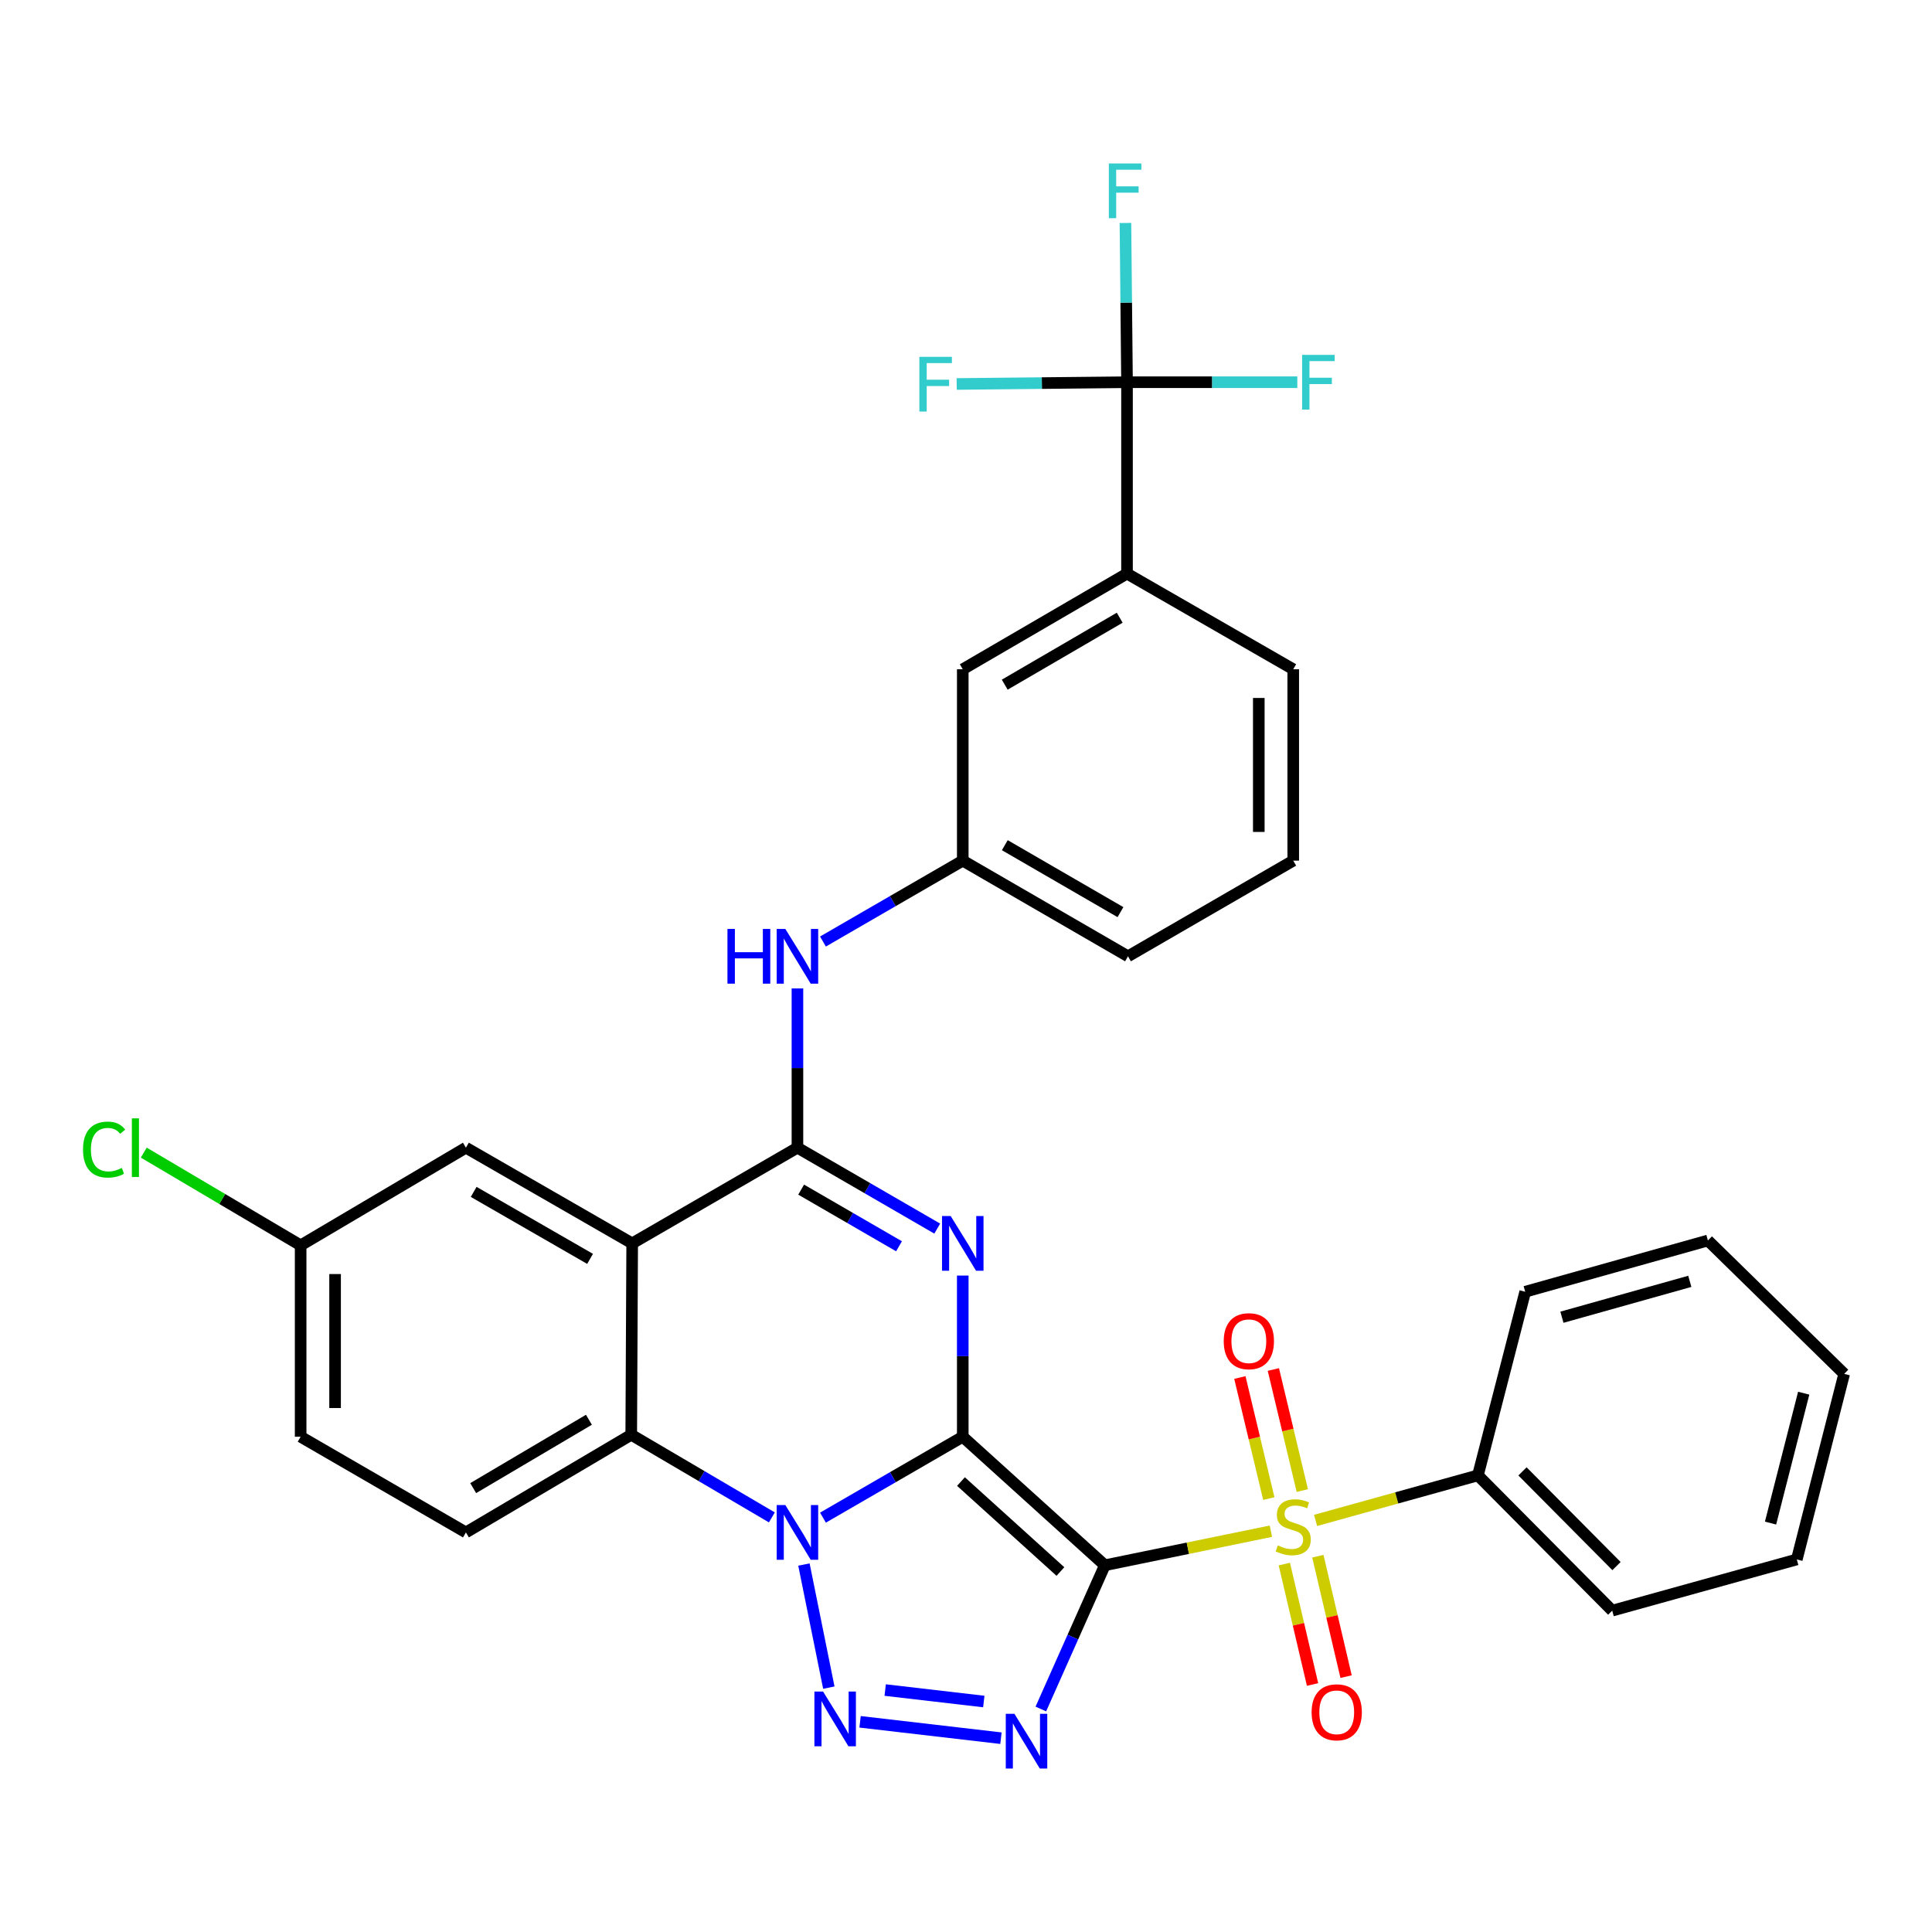 <?xml version='1.0' encoding='iso-8859-1'?>
<svg version='1.1' baseProfile='full'
              xmlns='http://www.w3.org/2000/svg'
                      xmlns:rdkit='http://www.rdkit.org/xml'
                      xmlns:xlink='http://www.w3.org/1999/xlink'
                  xml:space='preserve'
width='1000px' height='1000px' viewBox='0 0 1000 1000'>
<!-- END OF HEADER -->
<rect style='opacity:1.0;fill:#FFFFFF;stroke:none' width='1000' height='1000' x='0' y='0'> </rect>
<path class='bond-0' d='M 498.324,743.65 L 571.862,810.176' style='fill:none;fill-rule:evenodd;stroke:#000000;stroke-width:6px;stroke-linecap:butt;stroke-linejoin:miter;stroke-opacity:1' />
<path class='bond-0' d='M 497.395,766.849 L 548.871,813.417' style='fill:none;fill-rule:evenodd;stroke:#000000;stroke-width:6px;stroke-linecap:butt;stroke-linejoin:miter;stroke-opacity:1' />
<path class='bond-1' d='M 498.324,743.65 L 462.144,764.592' style='fill:none;fill-rule:evenodd;stroke:#000000;stroke-width:6px;stroke-linecap:butt;stroke-linejoin:miter;stroke-opacity:1' />
<path class='bond-1' d='M 462.144,764.592 L 425.965,785.533' style='fill:none;fill-rule:evenodd;stroke:#0000FF;stroke-width:6px;stroke-linecap:butt;stroke-linejoin:miter;stroke-opacity:1' />
<path class='bond-2' d='M 498.324,743.65 L 498.324,701.941' style='fill:none;fill-rule:evenodd;stroke:#000000;stroke-width:6px;stroke-linecap:butt;stroke-linejoin:miter;stroke-opacity:1' />
<path class='bond-2' d='M 498.324,701.941 L 498.324,660.232' style='fill:none;fill-rule:evenodd;stroke:#0000FF;stroke-width:6px;stroke-linecap:butt;stroke-linejoin:miter;stroke-opacity:1' />
<path class='bond-3' d='M 571.862,810.176 L 614.835,801.364' style='fill:none;fill-rule:evenodd;stroke:#000000;stroke-width:6px;stroke-linecap:butt;stroke-linejoin:miter;stroke-opacity:1' />
<path class='bond-3' d='M 614.835,801.364 L 657.809,792.552' style='fill:none;fill-rule:evenodd;stroke:#CCCC00;stroke-width:6px;stroke-linecap:butt;stroke-linejoin:miter;stroke-opacity:1' />
<path class='bond-4' d='M 571.862,810.176 L 555.3,847.374' style='fill:none;fill-rule:evenodd;stroke:#000000;stroke-width:6px;stroke-linecap:butt;stroke-linejoin:miter;stroke-opacity:1' />
<path class='bond-4' d='M 555.3,847.374 L 538.738,884.573' style='fill:none;fill-rule:evenodd;stroke:#0000FF;stroke-width:6px;stroke-linecap:butt;stroke-linejoin:miter;stroke-opacity:1' />
<path class='bond-5' d='M 416.114,809.803 L 428.998,873.508' style='fill:none;fill-rule:evenodd;stroke:#0000FF;stroke-width:6px;stroke-linecap:butt;stroke-linejoin:miter;stroke-opacity:1' />
<path class='bond-8' d='M 399.518,785.404 L 363.122,764.017' style='fill:none;fill-rule:evenodd;stroke:#0000FF;stroke-width:6px;stroke-linecap:butt;stroke-linejoin:miter;stroke-opacity:1' />
<path class='bond-8' d='M 363.122,764.017 L 326.726,742.63' style='fill:none;fill-rule:evenodd;stroke:#000000;stroke-width:6px;stroke-linecap:butt;stroke-linejoin:miter;stroke-opacity:1' />
<path class='bond-6' d='M 485.112,635.922 L 448.932,614.981' style='fill:none;fill-rule:evenodd;stroke:#0000FF;stroke-width:6px;stroke-linecap:butt;stroke-linejoin:miter;stroke-opacity:1' />
<path class='bond-6' d='M 448.932,614.981 L 412.753,594.039' style='fill:none;fill-rule:evenodd;stroke:#000000;stroke-width:6px;stroke-linecap:butt;stroke-linejoin:miter;stroke-opacity:1' />
<path class='bond-6' d='M 465.328,645.069 L 440.002,630.41' style='fill:none;fill-rule:evenodd;stroke:#0000FF;stroke-width:6px;stroke-linecap:butt;stroke-linejoin:miter;stroke-opacity:1' />
<path class='bond-6' d='M 440.002,630.41 L 414.676,615.751' style='fill:none;fill-rule:evenodd;stroke:#000000;stroke-width:6px;stroke-linecap:butt;stroke-linejoin:miter;stroke-opacity:1' />
<path class='bond-12' d='M 674.078,771.517 L 666.583,740.183' style='fill:none;fill-rule:evenodd;stroke:#CCCC00;stroke-width:6px;stroke-linecap:butt;stroke-linejoin:miter;stroke-opacity:1' />
<path class='bond-12' d='M 666.583,740.183 L 659.088,708.849' style='fill:none;fill-rule:evenodd;stroke:#FF0000;stroke-width:6px;stroke-linecap:butt;stroke-linejoin:miter;stroke-opacity:1' />
<path class='bond-12' d='M 656.74,775.664 L 649.245,744.33' style='fill:none;fill-rule:evenodd;stroke:#CCCC00;stroke-width:6px;stroke-linecap:butt;stroke-linejoin:miter;stroke-opacity:1' />
<path class='bond-12' d='M 649.245,744.33 L 641.75,712.996' style='fill:none;fill-rule:evenodd;stroke:#FF0000;stroke-width:6px;stroke-linecap:butt;stroke-linejoin:miter;stroke-opacity:1' />
<path class='bond-13' d='M 664.766,809.56 L 672.073,840.727' style='fill:none;fill-rule:evenodd;stroke:#CCCC00;stroke-width:6px;stroke-linecap:butt;stroke-linejoin:miter;stroke-opacity:1' />
<path class='bond-13' d='M 672.073,840.727 L 679.38,871.894' style='fill:none;fill-rule:evenodd;stroke:#FF0000;stroke-width:6px;stroke-linecap:butt;stroke-linejoin:miter;stroke-opacity:1' />
<path class='bond-13' d='M 682.122,805.491 L 689.43,836.658' style='fill:none;fill-rule:evenodd;stroke:#CCCC00;stroke-width:6px;stroke-linecap:butt;stroke-linejoin:miter;stroke-opacity:1' />
<path class='bond-13' d='M 689.43,836.658 L 696.737,867.825' style='fill:none;fill-rule:evenodd;stroke:#FF0000;stroke-width:6px;stroke-linecap:butt;stroke-linejoin:miter;stroke-opacity:1' />
<path class='bond-15' d='M 680.937,786.971 L 722.949,775.309' style='fill:none;fill-rule:evenodd;stroke:#CCCC00;stroke-width:6px;stroke-linecap:butt;stroke-linejoin:miter;stroke-opacity:1' />
<path class='bond-15' d='M 722.949,775.309 L 764.962,763.647' style='fill:none;fill-rule:evenodd;stroke:#000000;stroke-width:6px;stroke-linecap:butt;stroke-linejoin:miter;stroke-opacity:1' />
<path class='bond-34' d='M 518.091,899.685 L 445.174,891.206' style='fill:none;fill-rule:evenodd;stroke:#0000FF;stroke-width:6px;stroke-linecap:butt;stroke-linejoin:miter;stroke-opacity:1' />
<path class='bond-34' d='M 509.213,880.705 L 458.171,874.77' style='fill:none;fill-rule:evenodd;stroke:#0000FF;stroke-width:6px;stroke-linecap:butt;stroke-linejoin:miter;stroke-opacity:1' />
<path class='bond-7' d='M 412.753,594.039 L 327.221,643.57' style='fill:none;fill-rule:evenodd;stroke:#000000;stroke-width:6px;stroke-linecap:butt;stroke-linejoin:miter;stroke-opacity:1' />
<path class='bond-10' d='M 412.753,594.039 L 412.753,552.827' style='fill:none;fill-rule:evenodd;stroke:#000000;stroke-width:6px;stroke-linecap:butt;stroke-linejoin:miter;stroke-opacity:1' />
<path class='bond-10' d='M 412.753,552.827 L 412.753,511.615' style='fill:none;fill-rule:evenodd;stroke:#0000FF;stroke-width:6px;stroke-linecap:butt;stroke-linejoin:miter;stroke-opacity:1' />
<path class='bond-16' d='M 327.221,643.57 L 241.155,594.039' style='fill:none;fill-rule:evenodd;stroke:#000000;stroke-width:6px;stroke-linecap:butt;stroke-linejoin:miter;stroke-opacity:1' />
<path class='bond-16' d='M 305.419,651.591 L 245.173,616.92' style='fill:none;fill-rule:evenodd;stroke:#000000;stroke-width:6px;stroke-linecap:butt;stroke-linejoin:miter;stroke-opacity:1' />
<path class='bond-33' d='M 327.221,643.57 L 326.726,742.63' style='fill:none;fill-rule:evenodd;stroke:#000000;stroke-width:6px;stroke-linecap:butt;stroke-linejoin:miter;stroke-opacity:1' />
<path class='bond-14' d='M 326.726,742.63 L 241.155,793.181' style='fill:none;fill-rule:evenodd;stroke:#000000;stroke-width:6px;stroke-linecap:butt;stroke-linejoin:miter;stroke-opacity:1' />
<path class='bond-14' d='M 304.823,734.864 L 244.923,770.249' style='fill:none;fill-rule:evenodd;stroke:#000000;stroke-width:6px;stroke-linecap:butt;stroke-linejoin:miter;stroke-opacity:1' />
<path class='bond-9' d='M 583.341,197.836 L 583.341,296.897' style='fill:none;fill-rule:evenodd;stroke:#000000;stroke-width:6px;stroke-linecap:butt;stroke-linejoin:miter;stroke-opacity:1' />
<path class='bond-19' d='M 583.341,197.836 L 582.933,156.624' style='fill:none;fill-rule:evenodd;stroke:#000000;stroke-width:6px;stroke-linecap:butt;stroke-linejoin:miter;stroke-opacity:1' />
<path class='bond-19' d='M 582.933,156.624 L 582.525,115.413' style='fill:none;fill-rule:evenodd;stroke:#33CCCC;stroke-width:6px;stroke-linecap:butt;stroke-linejoin:miter;stroke-opacity:1' />
<path class='bond-20' d='M 583.341,197.836 L 627.418,197.836' style='fill:none;fill-rule:evenodd;stroke:#000000;stroke-width:6px;stroke-linecap:butt;stroke-linejoin:miter;stroke-opacity:1' />
<path class='bond-20' d='M 627.418,197.836 L 671.495,197.836' style='fill:none;fill-rule:evenodd;stroke:#33CCCC;stroke-width:6px;stroke-linecap:butt;stroke-linejoin:miter;stroke-opacity:1' />
<path class='bond-21' d='M 583.341,197.836 L 539.259,198.29' style='fill:none;fill-rule:evenodd;stroke:#000000;stroke-width:6px;stroke-linecap:butt;stroke-linejoin:miter;stroke-opacity:1' />
<path class='bond-21' d='M 539.259,198.29 L 495.177,198.744' style='fill:none;fill-rule:evenodd;stroke:#33CCCC;stroke-width:6px;stroke-linecap:butt;stroke-linejoin:miter;stroke-opacity:1' />
<path class='bond-17' d='M 425.964,487.335 L 462.144,466.401' style='fill:none;fill-rule:evenodd;stroke:#0000FF;stroke-width:6px;stroke-linecap:butt;stroke-linejoin:miter;stroke-opacity:1' />
<path class='bond-17' d='M 462.144,466.401 L 498.324,445.468' style='fill:none;fill-rule:evenodd;stroke:#000000;stroke-width:6px;stroke-linecap:butt;stroke-linejoin:miter;stroke-opacity:1' />
<path class='bond-11' d='M 583.341,296.897 L 498.324,346.408' style='fill:none;fill-rule:evenodd;stroke:#000000;stroke-width:6px;stroke-linecap:butt;stroke-linejoin:miter;stroke-opacity:1' />
<path class='bond-11' d='M 579.56,319.729 L 520.048,354.386' style='fill:none;fill-rule:evenodd;stroke:#000000;stroke-width:6px;stroke-linecap:butt;stroke-linejoin:miter;stroke-opacity:1' />
<path class='bond-37' d='M 583.341,296.897 L 669.377,346.408' style='fill:none;fill-rule:evenodd;stroke:#000000;stroke-width:6px;stroke-linecap:butt;stroke-linejoin:miter;stroke-opacity:1' />
<path class='bond-23' d='M 241.155,793.181 L 155.613,743.65' style='fill:none;fill-rule:evenodd;stroke:#000000;stroke-width:6px;stroke-linecap:butt;stroke-linejoin:miter;stroke-opacity:1' />
<path class='bond-28' d='M 764.962,763.647 L 834.478,833.668' style='fill:none;fill-rule:evenodd;stroke:#000000;stroke-width:6px;stroke-linecap:butt;stroke-linejoin:miter;stroke-opacity:1' />
<path class='bond-28' d='M 788.04,761.59 L 836.702,810.605' style='fill:none;fill-rule:evenodd;stroke:#000000;stroke-width:6px;stroke-linecap:butt;stroke-linejoin:miter;stroke-opacity:1' />
<path class='bond-29' d='M 764.962,763.647 L 789.444,668.607' style='fill:none;fill-rule:evenodd;stroke:#000000;stroke-width:6px;stroke-linecap:butt;stroke-linejoin:miter;stroke-opacity:1' />
<path class='bond-22' d='M 241.155,594.039 L 155.613,644.59' style='fill:none;fill-rule:evenodd;stroke:#000000;stroke-width:6px;stroke-linecap:butt;stroke-linejoin:miter;stroke-opacity:1' />
<path class='bond-18' d='M 498.324,445.468 L 498.324,346.408' style='fill:none;fill-rule:evenodd;stroke:#000000;stroke-width:6px;stroke-linecap:butt;stroke-linejoin:miter;stroke-opacity:1' />
<path class='bond-27' d='M 498.324,445.468 L 583.846,494.979' style='fill:none;fill-rule:evenodd;stroke:#000000;stroke-width:6px;stroke-linecap:butt;stroke-linejoin:miter;stroke-opacity:1' />
<path class='bond-27' d='M 520.084,437.466 L 579.949,472.124' style='fill:none;fill-rule:evenodd;stroke:#000000;stroke-width:6px;stroke-linecap:butt;stroke-linejoin:miter;stroke-opacity:1' />
<path class='bond-24' d='M 155.613,644.59 L 115.014,620.592' style='fill:none;fill-rule:evenodd;stroke:#000000;stroke-width:6px;stroke-linecap:butt;stroke-linejoin:miter;stroke-opacity:1' />
<path class='bond-24' d='M 115.014,620.592 L 74.415,596.595' style='fill:none;fill-rule:evenodd;stroke:#00CC00;stroke-width:6px;stroke-linecap:butt;stroke-linejoin:miter;stroke-opacity:1' />
<path class='bond-35' d='M 155.613,644.59 L 155.613,743.65' style='fill:none;fill-rule:evenodd;stroke:#000000;stroke-width:6px;stroke-linecap:butt;stroke-linejoin:miter;stroke-opacity:1' />
<path class='bond-35' d='M 173.441,659.449 L 173.441,728.791' style='fill:none;fill-rule:evenodd;stroke:#000000;stroke-width:6px;stroke-linecap:butt;stroke-linejoin:miter;stroke-opacity:1' />
<path class='bond-25' d='M 669.377,346.408 L 669.377,445.468' style='fill:none;fill-rule:evenodd;stroke:#000000;stroke-width:6px;stroke-linecap:butt;stroke-linejoin:miter;stroke-opacity:1' />
<path class='bond-25' d='M 651.55,361.267 L 651.55,430.609' style='fill:none;fill-rule:evenodd;stroke:#000000;stroke-width:6px;stroke-linecap:butt;stroke-linejoin:miter;stroke-opacity:1' />
<path class='bond-26' d='M 669.377,445.468 L 583.846,494.979' style='fill:none;fill-rule:evenodd;stroke:#000000;stroke-width:6px;stroke-linecap:butt;stroke-linejoin:miter;stroke-opacity:1' />
<path class='bond-31' d='M 834.478,833.668 L 930.023,807.165' style='fill:none;fill-rule:evenodd;stroke:#000000;stroke-width:6px;stroke-linecap:butt;stroke-linejoin:miter;stroke-opacity:1' />
<path class='bond-30' d='M 789.444,668.607 L 884.009,642.074' style='fill:none;fill-rule:evenodd;stroke:#000000;stroke-width:6px;stroke-linecap:butt;stroke-linejoin:miter;stroke-opacity:1' />
<path class='bond-30' d='M 808.445,681.792 L 874.64,663.218' style='fill:none;fill-rule:evenodd;stroke:#000000;stroke-width:6px;stroke-linecap:butt;stroke-linejoin:miter;stroke-opacity:1' />
<path class='bond-32' d='M 884.009,642.074 L 954.545,711.115' style='fill:none;fill-rule:evenodd;stroke:#000000;stroke-width:6px;stroke-linecap:butt;stroke-linejoin:miter;stroke-opacity:1' />
<path class='bond-36' d='M 930.023,807.165 L 954.545,711.115' style='fill:none;fill-rule:evenodd;stroke:#000000;stroke-width:6px;stroke-linecap:butt;stroke-linejoin:miter;stroke-opacity:1' />
<path class='bond-36' d='M 916.428,788.348 L 933.594,721.113' style='fill:none;fill-rule:evenodd;stroke:#000000;stroke-width:6px;stroke-linecap:butt;stroke-linejoin:miter;stroke-opacity:1' />
<path  class='atom-2' d='M 406.493 779.021
L 415.773 794.021
Q 416.693 795.501, 418.173 798.181
Q 419.653 800.861, 419.733 801.021
L 419.733 779.021
L 423.493 779.021
L 423.493 807.341
L 419.613 807.341
L 409.653 790.941
Q 408.493 789.021, 407.253 786.821
Q 406.053 784.621, 405.693 783.941
L 405.693 807.341
L 402.013 807.341
L 402.013 779.021
L 406.493 779.021
' fill='#0000FF'/>
<path  class='atom-3' d='M 492.064 629.41
L 501.344 644.41
Q 502.264 645.89, 503.744 648.57
Q 505.224 651.25, 505.304 651.41
L 505.304 629.41
L 509.064 629.41
L 509.064 657.73
L 505.184 657.73
L 495.224 641.33
Q 494.064 639.41, 492.824 637.21
Q 491.624 635.01, 491.264 634.33
L 491.264 657.73
L 487.584 657.73
L 487.584 629.41
L 492.064 629.41
' fill='#0000FF'/>
<path  class='atom-4' d='M 661.377 799.9
Q 661.697 800.02, 663.017 800.58
Q 664.337 801.14, 665.777 801.5
Q 667.257 801.82, 668.697 801.82
Q 671.377 801.82, 672.937 800.54
Q 674.497 799.22, 674.497 796.94
Q 674.497 795.38, 673.697 794.42
Q 672.937 793.46, 671.737 792.94
Q 670.537 792.42, 668.537 791.82
Q 666.017 791.06, 664.497 790.34
Q 663.017 789.62, 661.937 788.1
Q 660.897 786.58, 660.897 784.02
Q 660.897 780.46, 663.297 778.26
Q 665.737 776.06, 670.537 776.06
Q 673.817 776.06, 677.537 777.62
L 676.617 780.7
Q 673.217 779.3, 670.657 779.3
Q 667.897 779.3, 666.377 780.46
Q 664.857 781.58, 664.897 783.54
Q 664.897 785.06, 665.657 785.98
Q 666.457 786.9, 667.577 787.42
Q 668.737 787.94, 670.657 788.54
Q 673.217 789.34, 674.737 790.14
Q 676.257 790.94, 677.337 792.58
Q 678.457 794.18, 678.457 796.94
Q 678.457 800.86, 675.817 802.98
Q 673.217 805.06, 668.857 805.06
Q 666.337 805.06, 664.417 804.5
Q 662.537 803.98, 660.297 803.06
L 661.377 799.9
' fill='#CCCC00'/>
<path  class='atom-5' d='M 525.064 887.064
L 534.344 902.064
Q 535.264 903.544, 536.744 906.224
Q 538.224 908.904, 538.304 909.064
L 538.304 887.064
L 542.064 887.064
L 542.064 915.384
L 538.184 915.384
L 528.224 898.984
Q 527.064 897.064, 525.824 894.864
Q 524.624 892.664, 524.264 891.984
L 524.264 915.384
L 520.584 915.384
L 520.584 887.064
L 525.064 887.064
' fill='#0000FF'/>
<path  class='atom-6' d='M 426.014 875.546
L 435.294 890.546
Q 436.214 892.026, 437.694 894.706
Q 439.174 897.386, 439.254 897.546
L 439.254 875.546
L 443.014 875.546
L 443.014 903.866
L 439.134 903.866
L 429.174 887.466
Q 428.014 885.546, 426.774 883.346
Q 425.574 881.146, 425.214 880.466
L 425.214 903.866
L 421.534 903.866
L 421.534 875.546
L 426.014 875.546
' fill='#0000FF'/>
<path  class='atom-11' d='M 376.533 480.819
L 380.373 480.819
L 380.373 492.859
L 394.853 492.859
L 394.853 480.819
L 398.693 480.819
L 398.693 509.139
L 394.853 509.139
L 394.853 496.059
L 380.373 496.059
L 380.373 509.139
L 376.533 509.139
L 376.533 480.819
' fill='#0000FF'/>
<path  class='atom-11' d='M 406.493 480.819
L 415.773 495.819
Q 416.693 497.299, 418.173 499.979
Q 419.653 502.659, 419.733 502.819
L 419.733 480.819
L 423.493 480.819
L 423.493 509.139
L 419.613 509.139
L 409.653 492.739
Q 408.493 490.819, 407.253 488.619
Q 406.053 486.419, 405.693 485.739
L 405.693 509.139
L 402.013 509.139
L 402.013 480.819
L 406.493 480.819
' fill='#0000FF'/>
<path  class='atom-13' d='M 633.4 694.2
Q 633.4 687.4, 636.76 683.6
Q 640.12 679.8, 646.4 679.8
Q 652.68 679.8, 656.04 683.6
Q 659.4 687.4, 659.4 694.2
Q 659.4 701.08, 656 705
Q 652.6 708.88, 646.4 708.88
Q 640.16 708.88, 636.76 705
Q 633.4 701.12, 633.4 694.2
M 646.4 705.68
Q 650.72 705.68, 653.04 702.8
Q 655.4 699.88, 655.4 694.2
Q 655.4 688.64, 653.04 685.84
Q 650.72 683, 646.4 683
Q 642.08 683, 639.72 685.8
Q 637.4 688.6, 637.4 694.2
Q 637.4 699.92, 639.72 702.8
Q 642.08 705.68, 646.4 705.68
' fill='#FF0000'/>
<path  class='atom-14' d='M 678.889 886.28
Q 678.889 879.48, 682.249 875.68
Q 685.609 871.88, 691.889 871.88
Q 698.169 871.88, 701.529 875.68
Q 704.889 879.48, 704.889 886.28
Q 704.889 893.16, 701.489 897.08
Q 698.089 900.96, 691.889 900.96
Q 685.649 900.96, 682.249 897.08
Q 678.889 893.2, 678.889 886.28
M 691.889 897.76
Q 696.209 897.76, 698.529 894.88
Q 700.889 891.96, 700.889 886.28
Q 700.889 880.72, 698.529 877.92
Q 696.209 875.08, 691.889 875.08
Q 687.569 875.08, 685.209 877.88
Q 682.889 880.68, 682.889 886.28
Q 682.889 892, 685.209 894.88
Q 687.569 897.76, 691.889 897.76
' fill='#FF0000'/>
<path  class='atom-20' d='M 573.94 84.616
L 590.78 84.616
L 590.78 87.856
L 577.74 87.856
L 577.74 96.456
L 589.34 96.456
L 589.34 99.736
L 577.74 99.736
L 577.74 112.936
L 573.94 112.936
L 573.94 84.616
' fill='#33CCCC'/>
<path  class='atom-21' d='M 673.971 183.676
L 690.811 183.676
L 690.811 186.916
L 677.771 186.916
L 677.771 195.516
L 689.371 195.516
L 689.371 198.796
L 677.771 198.796
L 677.771 211.996
L 673.971 211.996
L 673.971 183.676
' fill='#33CCCC'/>
<path  class='atom-22' d='M 475.86 184.697
L 492.7 184.697
L 492.7 187.937
L 479.66 187.937
L 479.66 196.537
L 491.26 196.537
L 491.26 199.817
L 479.66 199.817
L 479.66 213.017
L 475.86 213.017
L 475.86 184.697
' fill='#33CCCC'/>
<path  class='atom-25' d='M 42.971 595.019
Q 42.971 587.979, 46.251 584.299
Q 49.571 580.579, 55.851 580.579
Q 61.691 580.579, 64.811 584.699
L 62.171 586.859
Q 59.891 583.859, 55.851 583.859
Q 51.571 583.859, 49.291 586.739
Q 47.051 589.579, 47.051 595.019
Q 47.051 600.619, 49.371 603.499
Q 51.731 606.379, 56.291 606.379
Q 59.411 606.379, 63.051 604.499
L 64.171 607.499
Q 62.691 608.459, 60.451 609.019
Q 58.211 609.579, 55.731 609.579
Q 49.571 609.579, 46.251 605.819
Q 42.971 602.059, 42.971 595.019
' fill='#00CC00'/>
<path  class='atom-25' d='M 68.251 578.859
L 71.931 578.859
L 71.931 609.219
L 68.251 609.219
L 68.251 578.859
' fill='#00CC00'/>
</svg>
